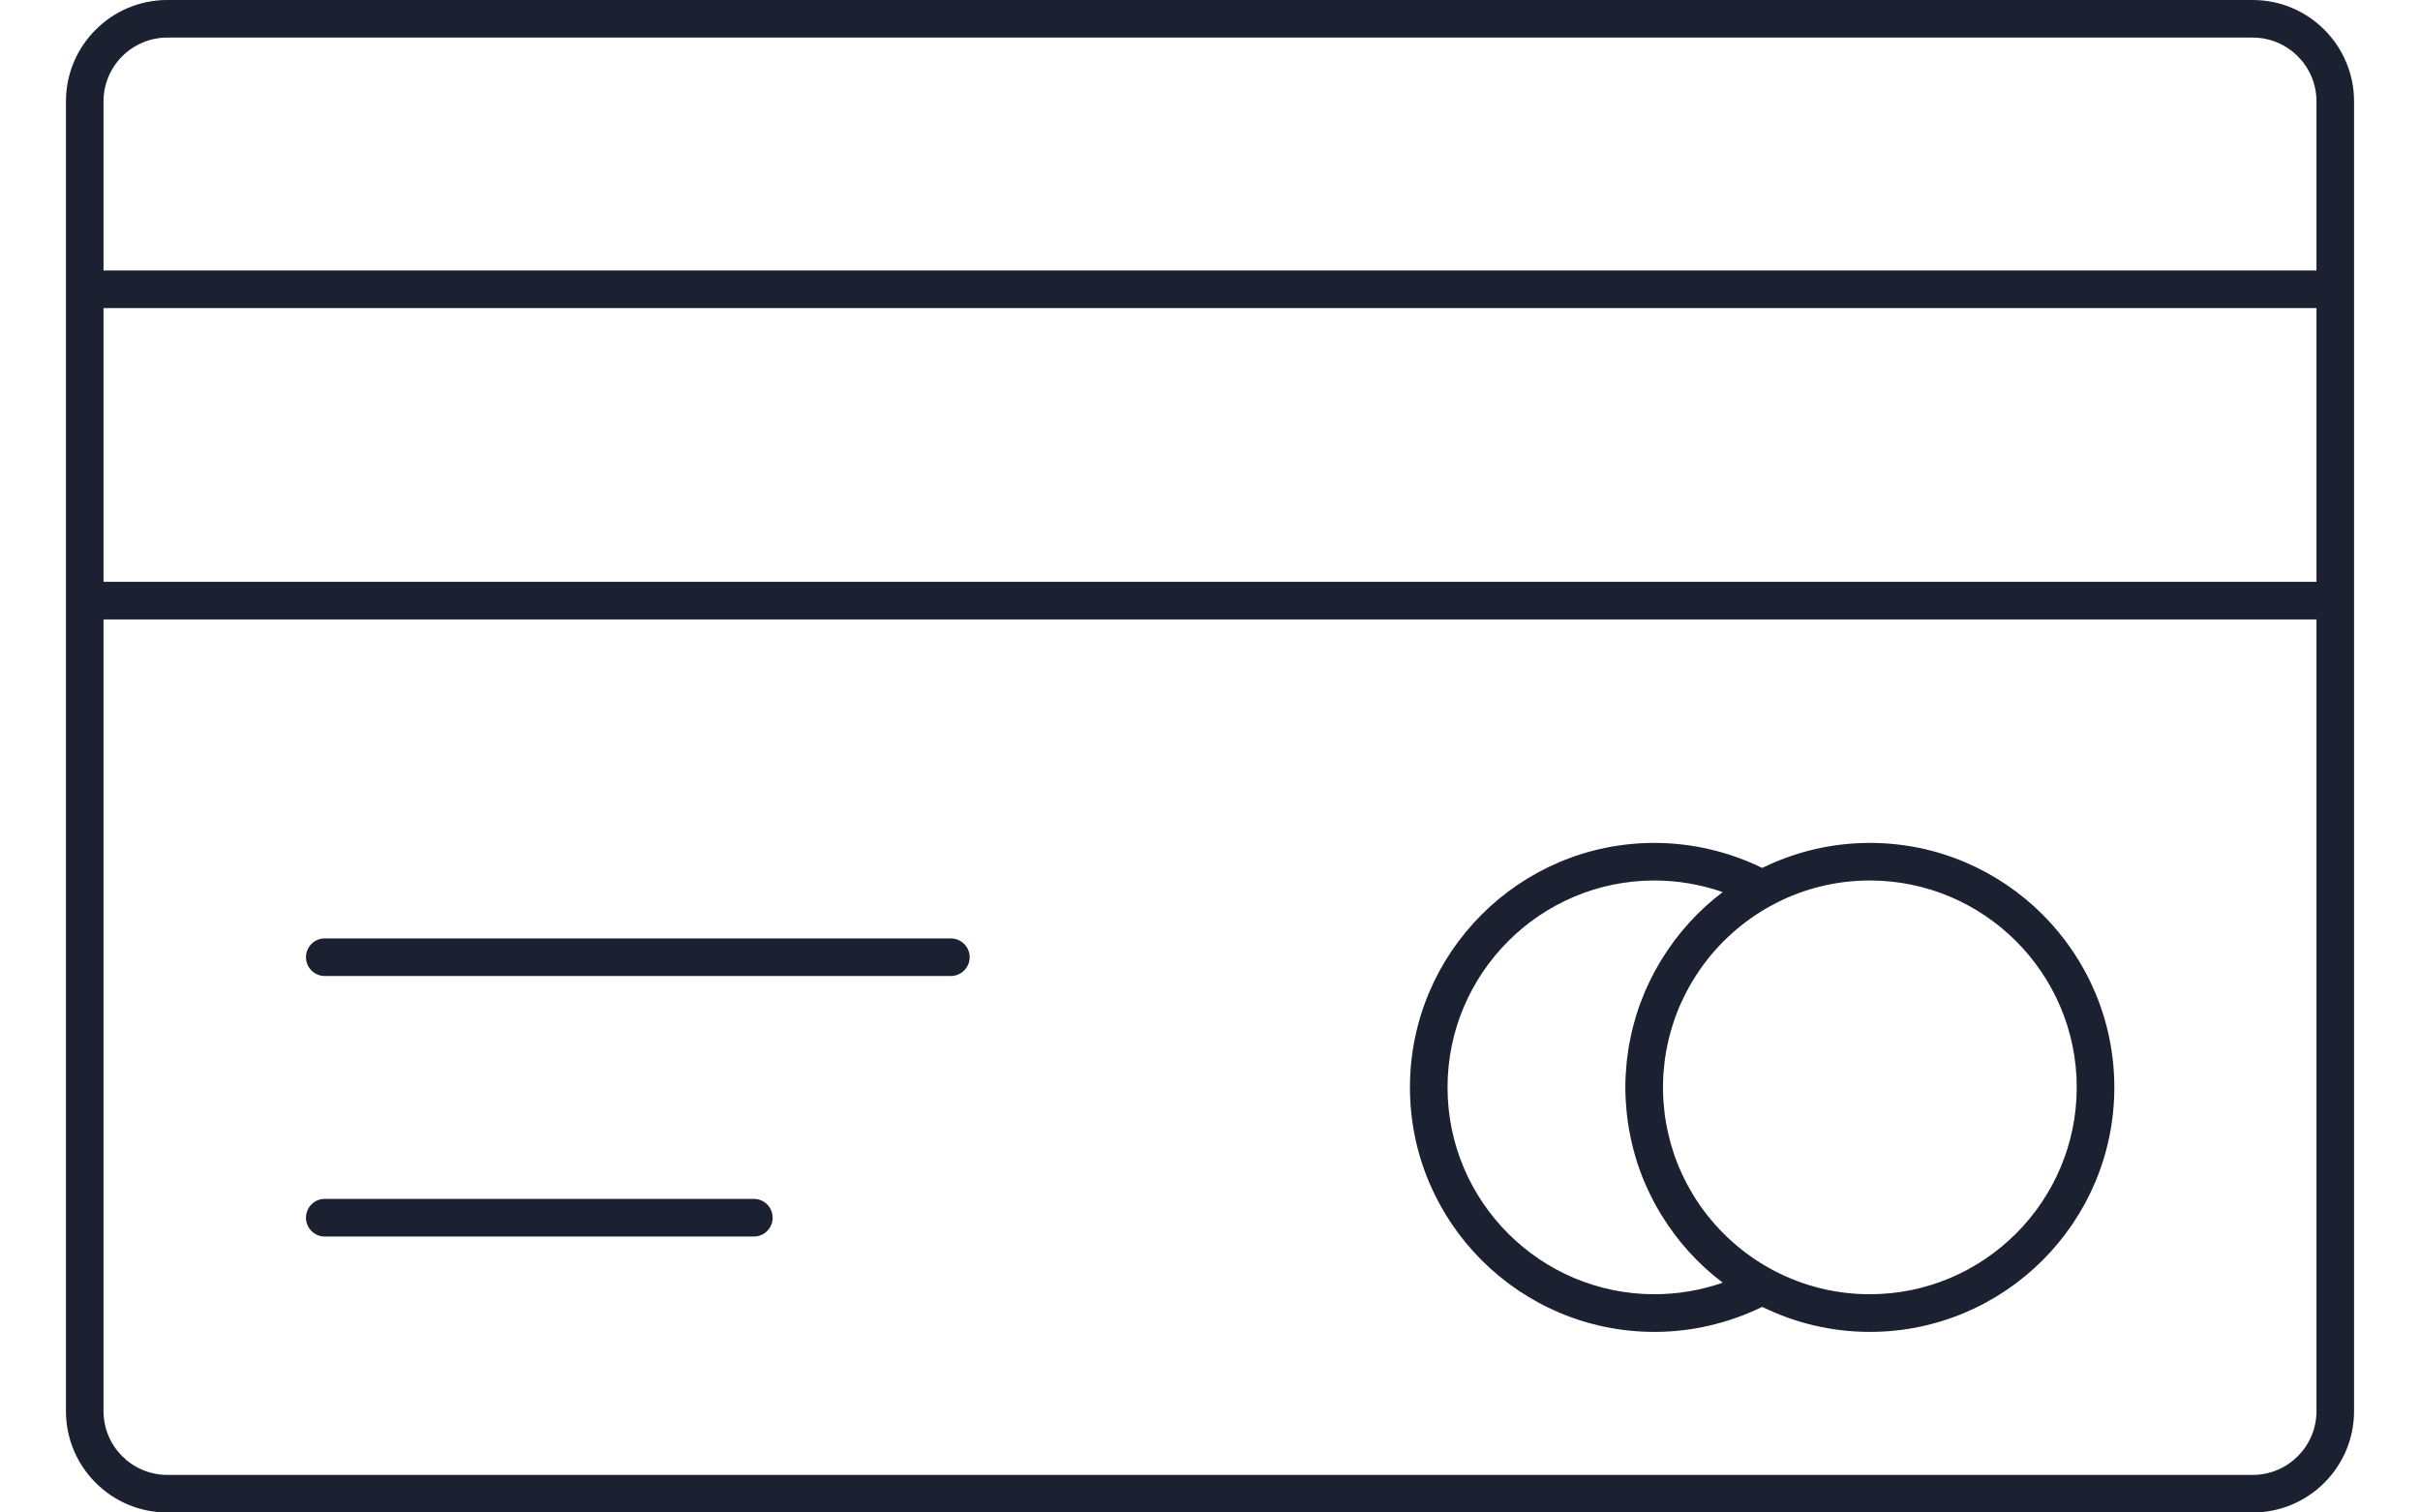 <svg width="32" height="20" viewBox="0 0 32 20" fill="none" xmlns="http://www.w3.org/2000/svg">
<g id="Group">
<path id="Vector" d="M29.788 0H2.212C1.473 0 0.872 0.601 0.872 1.34V18.66C0.872 19.399 1.473 20 2.212 20H29.788C30.527 20 31.128 19.399 31.128 18.66V1.34C31.128 0.601 30.527 0 29.788 0ZM30.631 18.66C30.631 19.125 30.253 19.503 29.788 19.503H2.212C1.747 19.503 1.369 19.125 1.369 18.66V8.191H30.631V18.66ZM30.631 7.694H1.369V4.074H30.631V7.694ZM30.631 3.576H1.369V1.34C1.369 0.875 1.747 0.497 2.212 0.497H29.788C30.253 0.497 30.631 0.875 30.631 1.34V3.576Z" fill="#1B2131"/>
<path id="Vector_2" d="M4.294 12.906H12.573C12.71 12.906 12.822 12.794 12.822 12.657C12.822 12.52 12.71 12.409 12.573 12.409H4.294C4.157 12.409 4.046 12.52 4.046 12.657C4.046 12.794 4.157 12.906 4.294 12.906Z" fill="#1B2131"/>
<path id="Vector_3" d="M4.294 16.351H9.968C10.106 16.351 10.217 16.239 10.217 16.102C10.217 15.965 10.106 15.853 9.968 15.853H4.294C4.157 15.853 4.046 15.965 4.046 16.102C4.046 16.239 4.157 16.351 4.294 16.351Z" fill="#1B2131"/>
<path id="Vector_4" d="M21.877 17.612C22.37 17.612 22.86 17.497 23.302 17.281C23.732 17.492 24.215 17.612 24.725 17.612C26.508 17.612 27.958 16.162 27.958 14.379C27.958 12.596 26.508 11.146 24.725 11.146C24.215 11.146 23.732 11.266 23.302 11.477C22.86 11.261 22.371 11.146 21.877 11.146C20.094 11.146 18.644 12.596 18.644 14.379C18.644 16.162 20.094 17.612 21.877 17.612ZM24.725 11.643C26.234 11.643 27.461 12.871 27.461 14.379C27.46 15.887 26.233 17.114 24.725 17.114C23.832 17.114 23.038 16.684 22.538 16.02C22.534 16.015 22.53 16.01 22.526 16.005C22.46 15.915 22.399 15.821 22.344 15.723C22.331 15.701 22.319 15.678 22.306 15.655C22.295 15.633 22.284 15.611 22.273 15.589C22.256 15.555 22.239 15.52 22.224 15.484C22.218 15.472 22.212 15.46 22.207 15.448C22.186 15.398 22.167 15.348 22.148 15.297C22.144 15.285 22.14 15.273 22.136 15.261C22.122 15.218 22.108 15.175 22.096 15.132C22.092 15.12 22.089 15.108 22.086 15.096C22.056 14.988 22.034 14.877 22.017 14.765C22.016 14.752 22.014 14.739 22.012 14.726C22.007 14.682 22.003 14.638 21.999 14.595C21.998 14.579 21.997 14.564 21.995 14.549C21.992 14.493 21.99 14.437 21.99 14.38C21.99 14.323 21.992 14.266 21.995 14.21C21.997 14.195 21.998 14.18 21.999 14.165C22.003 14.12 22.007 14.077 22.012 14.033C22.014 14.02 22.016 14.007 22.017 13.994C22.034 13.881 22.056 13.771 22.086 13.662C22.089 13.651 22.092 13.639 22.096 13.628C22.108 13.584 22.122 13.54 22.137 13.497C22.141 13.486 22.144 13.474 22.148 13.463C22.167 13.411 22.186 13.361 22.207 13.311C22.212 13.3 22.218 13.289 22.222 13.278C22.239 13.241 22.256 13.205 22.273 13.169C22.284 13.148 22.294 13.126 22.306 13.105C22.318 13.081 22.332 13.057 22.345 13.033C22.4 12.937 22.46 12.845 22.525 12.756C22.53 12.75 22.535 12.744 22.539 12.737C23.039 12.073 23.833 11.643 24.725 11.643ZM21.877 11.643C22.184 11.643 22.491 11.696 22.78 11.796C22.454 12.042 22.181 12.346 21.972 12.688C21.965 12.697 21.96 12.707 21.954 12.716C21.934 12.75 21.914 12.784 21.895 12.819C21.885 12.836 21.876 12.855 21.866 12.873C21.851 12.902 21.835 12.931 21.821 12.961C21.807 12.989 21.795 13.016 21.782 13.044C21.772 13.066 21.761 13.089 21.751 13.112C21.729 13.165 21.708 13.218 21.688 13.272C21.688 13.273 21.688 13.273 21.687 13.274C21.667 13.328 21.649 13.384 21.632 13.44C21.628 13.452 21.625 13.464 21.622 13.477C21.608 13.521 21.597 13.566 21.585 13.611C21.582 13.627 21.578 13.643 21.574 13.659C21.565 13.7 21.556 13.742 21.548 13.785C21.545 13.802 21.542 13.82 21.538 13.838C21.532 13.879 21.525 13.921 21.52 13.963C21.518 13.981 21.515 13.999 21.513 14.018C21.508 14.061 21.505 14.104 21.502 14.148C21.5 14.165 21.499 14.181 21.498 14.198C21.494 14.258 21.492 14.318 21.492 14.379C21.492 14.439 21.494 14.499 21.498 14.559C21.499 14.576 21.5 14.593 21.502 14.61C21.505 14.653 21.508 14.697 21.513 14.739C21.515 14.758 21.518 14.777 21.52 14.795C21.526 14.837 21.532 14.878 21.538 14.919C21.542 14.937 21.545 14.955 21.548 14.973C21.556 15.015 21.565 15.057 21.574 15.098C21.578 15.115 21.581 15.131 21.586 15.148C21.596 15.192 21.608 15.236 21.621 15.279C21.625 15.292 21.628 15.306 21.632 15.319C21.649 15.373 21.666 15.426 21.686 15.479C21.687 15.482 21.687 15.484 21.688 15.486C21.707 15.54 21.729 15.593 21.751 15.645C21.762 15.669 21.773 15.693 21.784 15.718C21.796 15.744 21.808 15.77 21.82 15.795C21.835 15.826 21.851 15.857 21.867 15.887C21.876 15.904 21.885 15.921 21.894 15.938C21.914 15.973 21.934 16.008 21.955 16.043C21.96 16.051 21.965 16.059 21.97 16.067C22.18 16.41 22.453 16.715 22.78 16.961C22.491 17.062 22.184 17.114 21.877 17.114C20.368 17.114 19.141 15.887 19.141 14.379C19.141 12.871 20.368 11.643 21.877 11.643Z" fill="#1B2131"/>
</g>
</svg>
